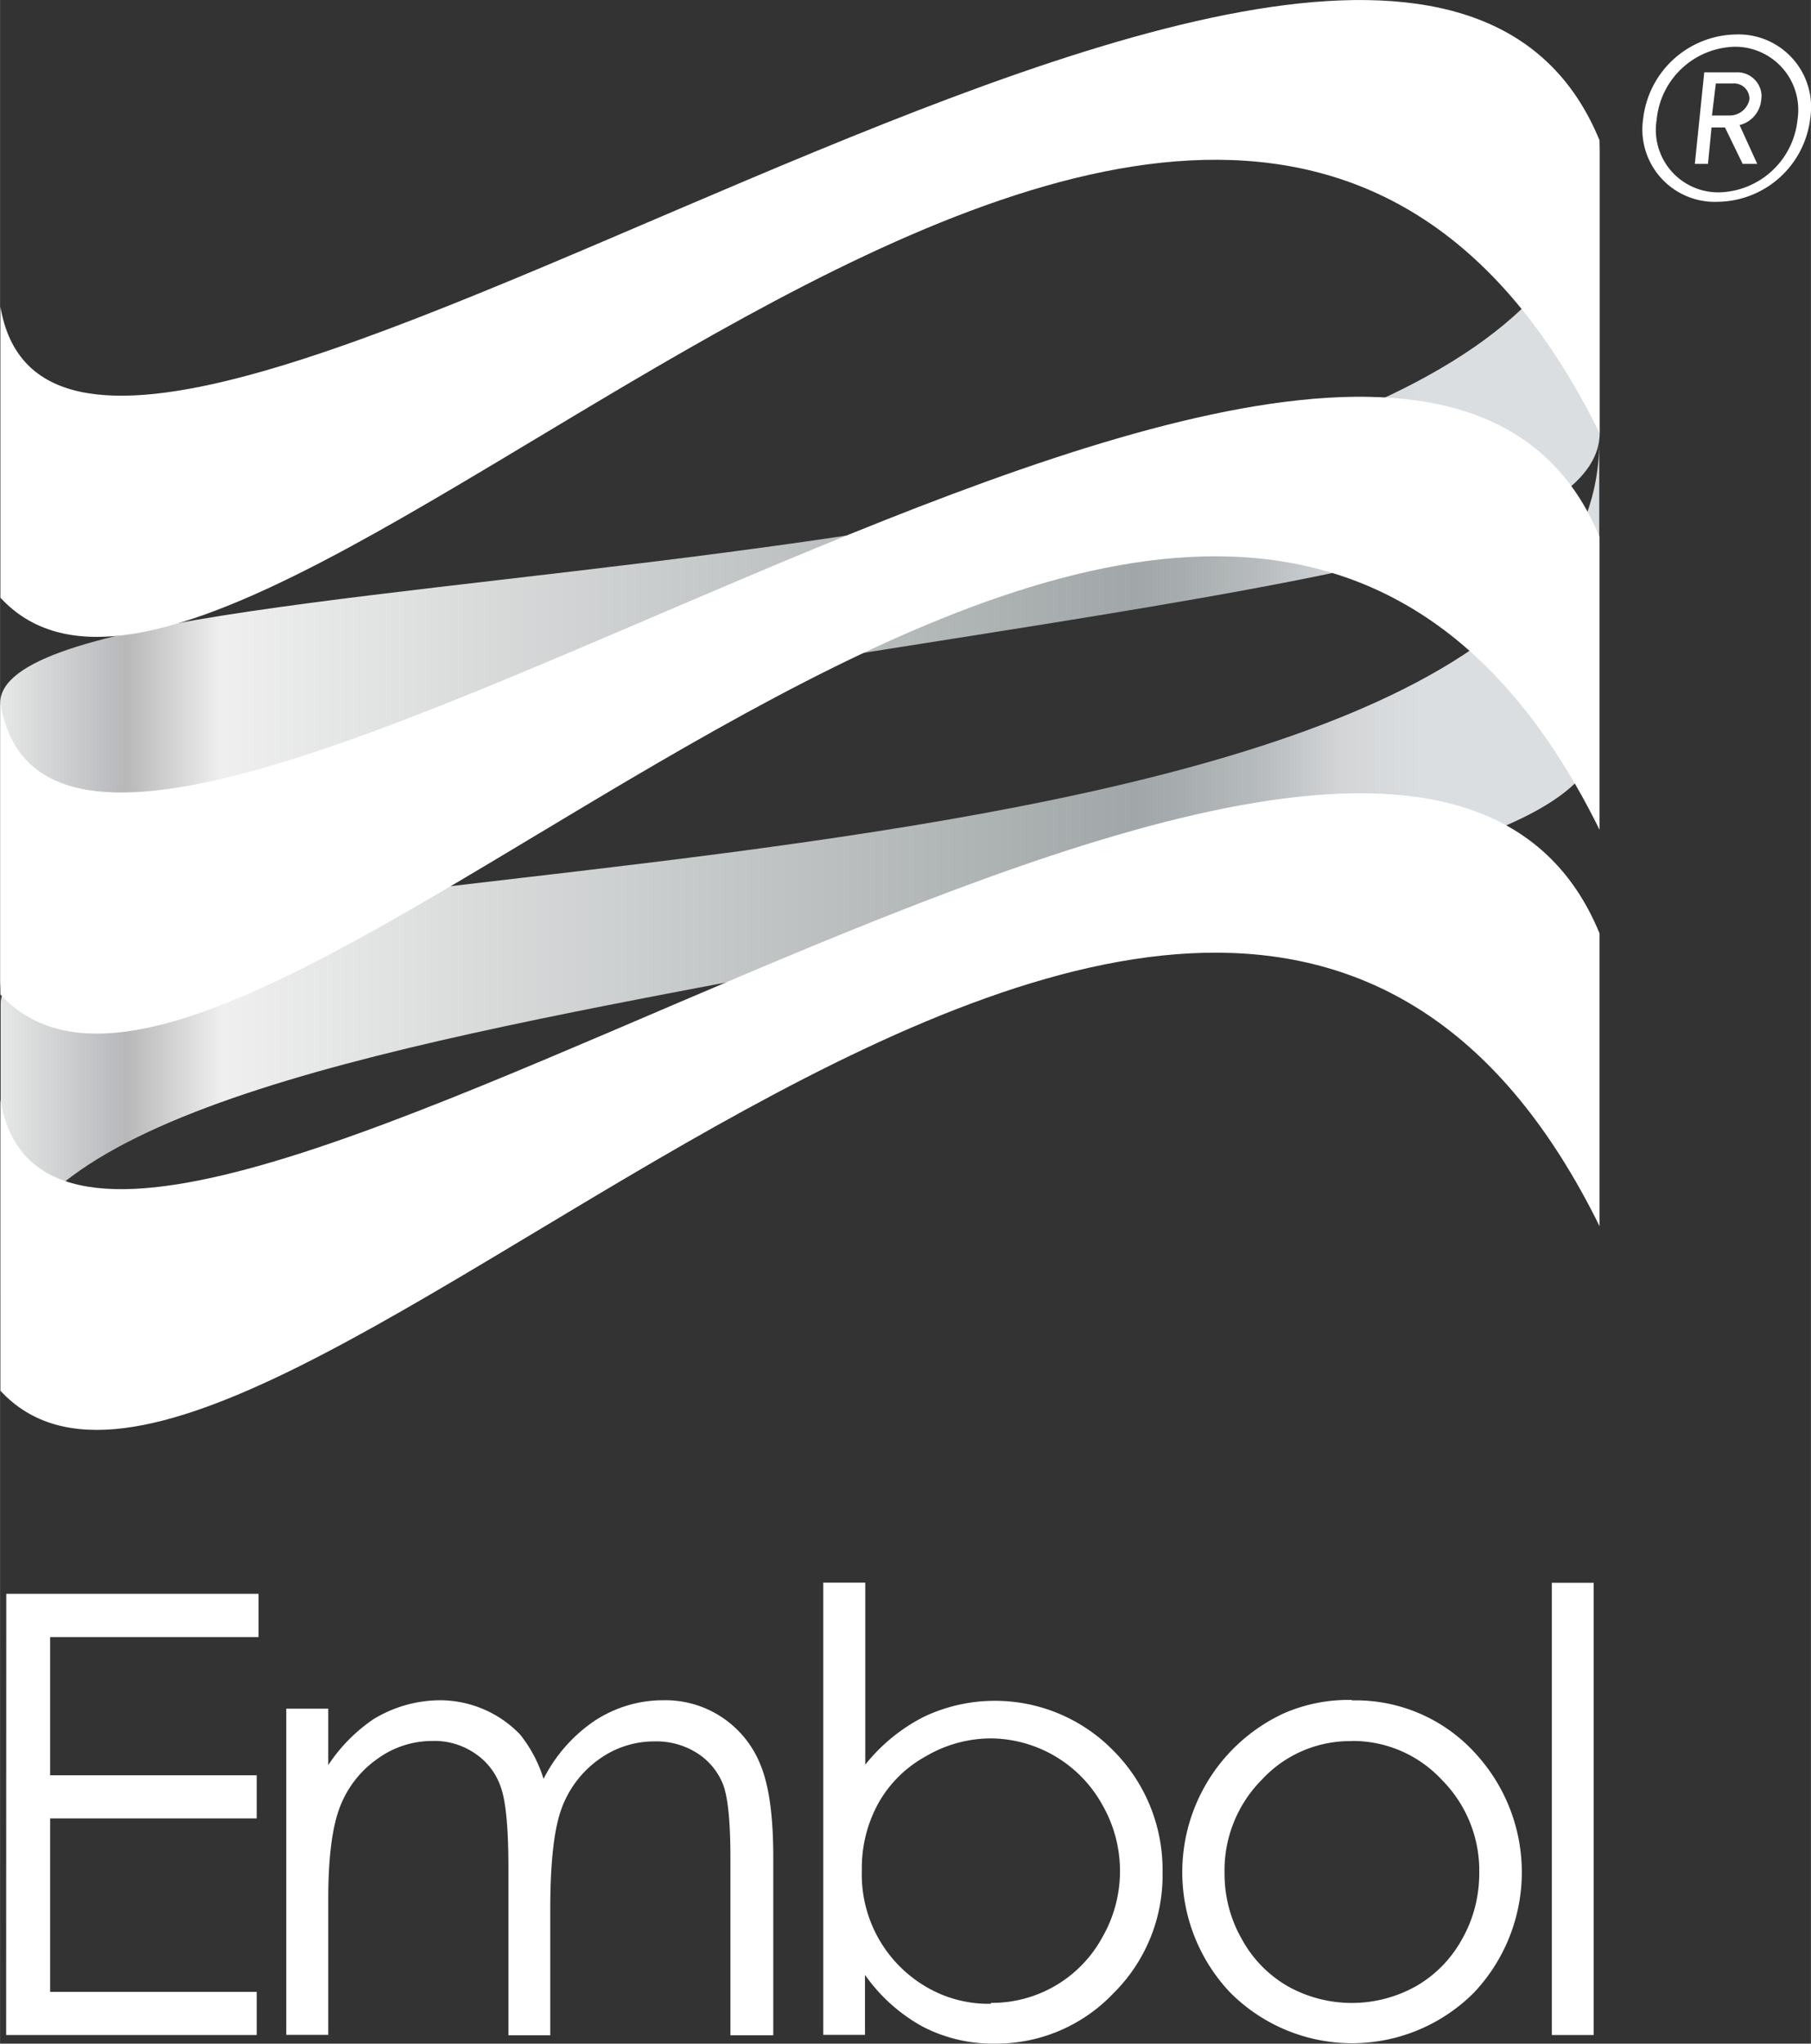 <svg xmlns="http://www.w3.org/2000/svg" xmlns:xlink="http://www.w3.org/1999/xlink" xml:space="preserve" width="61.757" height="69.675" viewBox="0 0 16.34 18.436"><rect x="0" y="0" width="16.34" height="18.436" fill="#333333" stroke="none"/><defs><linearGradient id="b" x1=".278" x2="30.798" y1="11.198" y2="11.198" gradientTransform="translate(-2.169 -.332)scale(2.314)" gradientUnits="userSpaceOnUse"><stop stop-color="#e7e9e8"/><stop offset=".02" stop-color="#e7e9e8"/><stop offset=".09" stop-color="#bcbdc0"/><stop offset=".1" stop-color="#b8b8b9"/><stop offset=".16" stop-color="#efefef"/><stop offset=".73" stop-color="#a1a7a8"/><stop offset=".76" stop-color="#a7adae"/><stop offset=".81" stop-color="#b8bcbe"/><stop offset=".86" stop-color="#d3d5d7"/><stop offset=".91" stop-color="#dbdee0"/><stop offset="1" stop-color="#dbdee0"/></linearGradient><linearGradient xlink:href="#b" id="d" x1=".278" x2="30.798" y1="11.198" y2="11.198" gradientTransform="matrix(.367 0 0 .366 51.732 10.98)" gradientUnits="userSpaceOnUse"/><linearGradient xlink:href="#b" id="c" x1=".278" x2="30.798" y1="11.198" y2="11.198" gradientTransform="matrix(.367 0 0 .366 51.728 10.98)" gradientUnits="userSpaceOnUse"/></defs><path fill="url(#b)" d="M52.072 15.955v2.037c0-1.2 2.314-1.745 4.832-2.19 1.659-.294 4.196-.622 5.315-.962.652-.198 1.05-.454 1.05-.778v-2.048c-.003 3.475-11.197 2.715-11.197 3.94" style="fill:url(#c);stroke-width:.158" transform="translate(-67.12 -14.22)scale(1.289)"><animate attributeName="opacity" dur="20s" keyTimes="0;0.15;0.25;0.85;1" repeatCount="indefinite" values="0;0;1;1;0"/></path><path fill="url(#b)" d="M52.076 18.057v2.037c0-1.217 2.58-1.715 5.245-2.218 1.448-.274 3.821-.596 4.83-.901.69-.21 1.115-.472 1.115-.808v-2.05c.004 3.475-11.19 2.714-11.19 3.94" style="fill:url(#d);stroke-width:.158" transform="translate(-67.12 -14.22)scale(1.289)"><animate attributeName="opacity" dur="20s" keyTimes="0;0.35;0.45;0.85;1" repeatCount="indefinite" values="0;0;1;1;0"/></path><path fill="#fff" fill-rule="evenodd" d="M52.074 13.178c.465 2.754 9.732-4.725 11.194-1.164v2.048c-2.759-5.586-9.455 3.034-11.194 1.153z" clip-rule="evenodd" style="stroke-width:.367" transform="translate(-67.12 -14.22)scale(1.289)"><animate attributeName="opacity" dur="20s" keyTimes="0;0.05;0.15;0.85;1" repeatCount="indefinite" values="0;0;1;1;0"/></path><path fill="#fff" fill-rule="evenodd" d="M52.074 15.955c.465 2.754 9.732-4.725 11.194-1.165v2.049c-2.757-5.59-9.455 3.033-11.194 1.153z" clip-rule="evenodd" style="stroke-width:.367" transform="translate(-67.12 -14.22)scale(1.289)"><animate attributeName="opacity" dur="20s" keyTimes="0;0.25;0.35;0.85;1" repeatCount="indefinite" values="0;0;1;1;0"/></path><path fill="#fff" fill-rule="evenodd" d="M52.074 18.731c.465 2.754 9.732-4.725 11.194-1.167v2.049c-2.757-5.59-9.455 3.033-11.194 1.152z" clip-rule="evenodd" style="stroke-width:.367" transform="translate(-67.12 -14.22)scale(1.289)"><animate attributeName="opacity" dur="20s" keyTimes="0;0.45;0.55;0.85;1" repeatCount="indefinite" values="0;0;1;1;0"/></path><path d="m64.27 12.179-.124-.255h-.094l-.025.255h-.092l.066-.641h.221a.17.17 0 0 1 .172.117q.012.036.006.073a.2.2 0 0 1-.152.179l.124.272zm-.068-.563h-.12l-.027.224h.127a.14.14 0 0 0 .135-.112.107.107 0 0 0-.115-.112m-.104.828a.507.507 0 0 1-.524-.586.665.665 0 0 1 .648-.585.508.508 0 0 1 .521.585.66.66 0 0 1-.645.586m.117-1.085a.563.563 0 0 0-.547.51.437.437 0 0 0 .44.509.566.566 0 0 0 .546-.51.442.442 0 0 0-.44-.509" style="fill:#fff;stroke-width:1.386" transform="translate(-67.12 -14.22)scale(1.289)"/><path d="M63.227 22.109h-.293v3.165h.293zm-1.692.823a1.13 1.13 0 0 1 .874.382 1.227 1.227 0 0 1-.017 1.66 1.204 1.204 0 0 1-1.714-.002 1.225 1.225 0 0 1 .377-1.948c.15-.066.314-.099.48-.095zm0 .285a.84.84 0 0 0-.63.269.9.9 0 0 0-.262.655c-.001.161.04.32.12.46a.85.85 0 0 0 .323.332.92.92 0 0 0 .896 0 .85.85 0 0 0 .324-.331c.08-.14.12-.3.12-.461a.9.9 0 0 0-.264-.655.85.85 0 0 0-.628-.27m-3.7 2.057v-3.165h.294v1.274c.111-.14.252-.255.412-.336a1.16 1.16 0 0 1 1.326.239 1.18 1.18 0 0 1 .343.853 1.16 1.16 0 0 1-.346.846 1.13 1.13 0 0 1-.83.35 1.06 1.06 0 0 1-.507-.121 1.2 1.2 0 0 1-.4-.36v.42zm1.174-.224a.88.88 0 0 0 .78-.46.93.93 0 0 0 0-.925.9.9 0 0 0-.775-.466.9.9 0 0 0-.457.123.85.85 0 0 0-.336.33.94.94 0 0 0-.116.471.91.91 0 0 0 .552.866c.11.046.23.07.35.067m-4.931-2.065h.294v.395c.082-.126.19-.235.314-.32a.9.9 0 0 1 .471-.134.78.78 0 0 1 .558.24q.111.14.164.31c.084-.166.209-.307.363-.41.14-.09.304-.14.471-.14a.716.716 0 0 1 .686.456q.088.215.088.642v1.247h-.3v-1.247q0-.366-.05-.505a.46.46 0 0 0-.18-.221.53.53 0 0 0-.302-.084.66.66 0 0 0-.389.126.73.73 0 0 0-.258.336q-.081.21-.082.701v.894h-.293v-1.171q0-.414-.052-.562a.46.46 0 0 0-.178-.237.5.5 0 0 0-.304-.09.65.65 0 0 0-.38.123.73.73 0 0 0-.262.33q-.084.21-.085.637v.967h-.294zm-1.96-.804h1.766v.303h-1.459v.967h1.446v.302h-1.446v1.214h1.446v.302h-1.754z" style="fill:#fff;stroke-width:.367" transform="translate(-67.12 -14.22)scale(1.289)"/></svg>